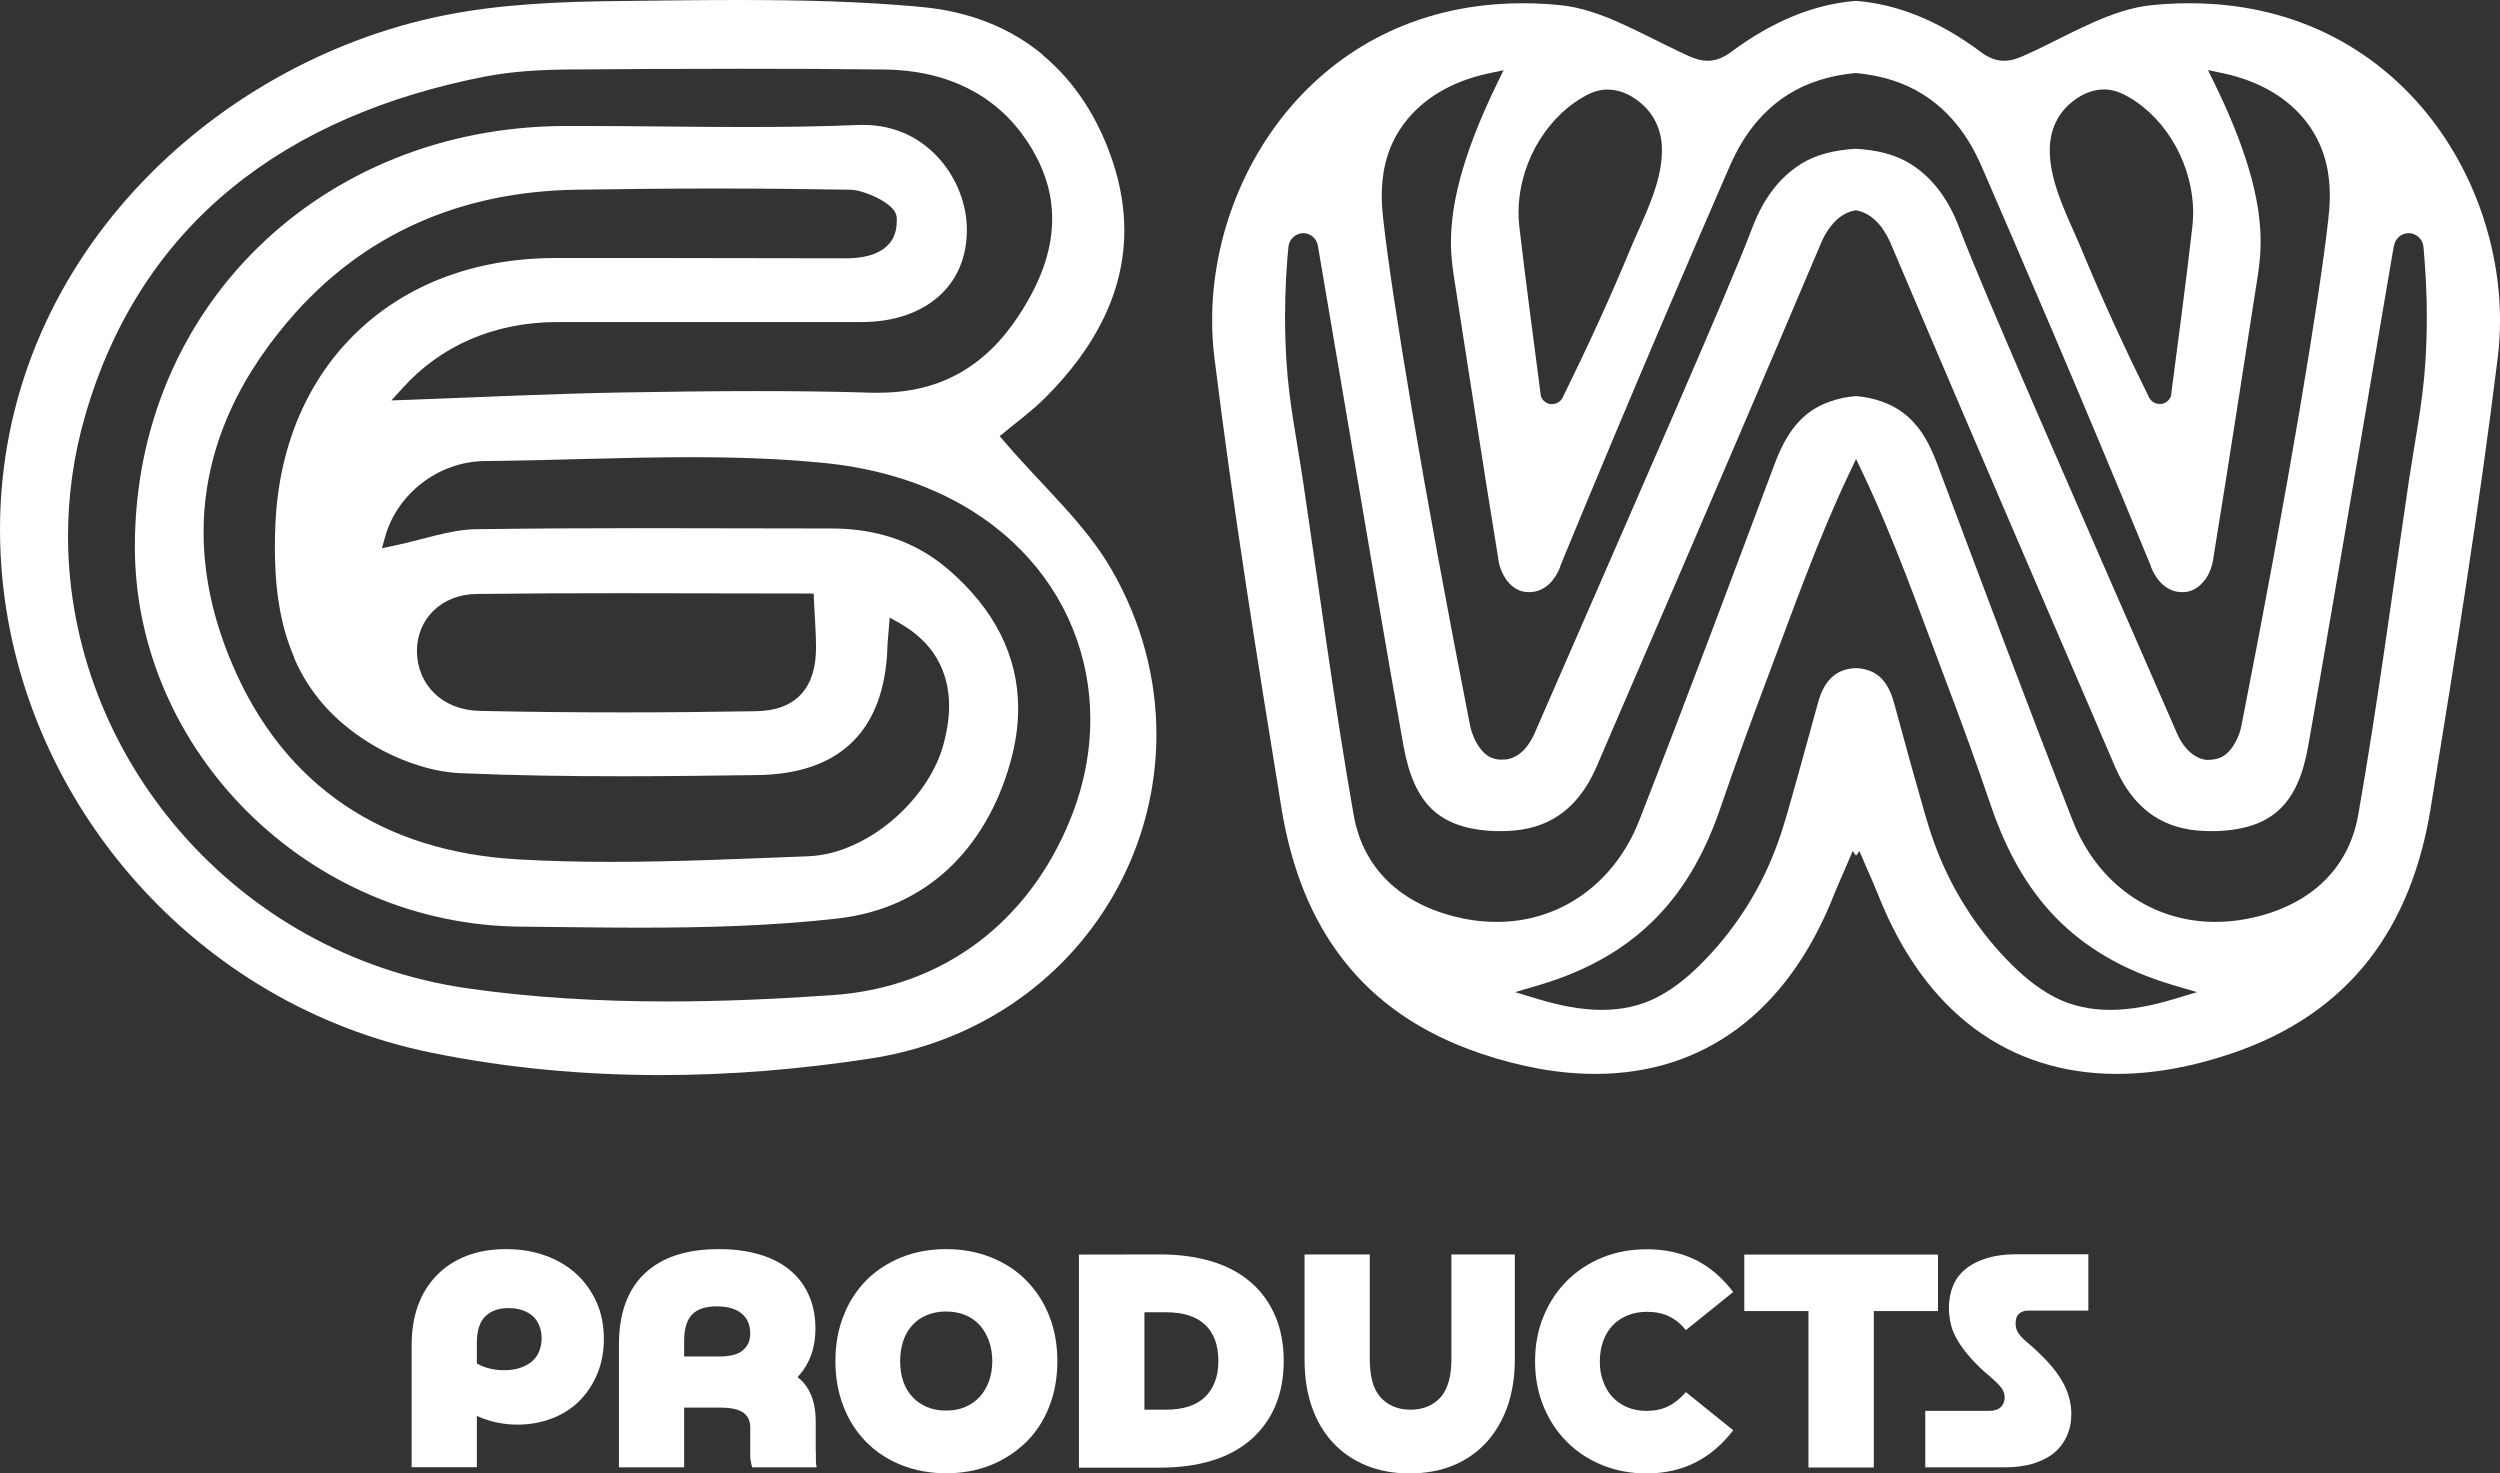 <?xml version="1.0" encoding="UTF-8"?><svg id="Layer_2" xmlns="http://www.w3.org/2000/svg" viewBox="0 0 169.08 99.65"><rect x="0" y="0" width="169.08" height="99.65" fill="#333333" stroke="none"/><defs><style>.cls-1{fill:#fff;}</style></defs><g id="Layer_1-2"><path class="cls-1" d="M38.98,86.16c-.58-.53-1.28-.95-2.09-1.24s-1.68-.44-2.67-.44-1.87.15-2.65.45c-.78.3-1.45.73-2.01,1.3s-.99,1.24-1.28,2.04c-.29.79-.44,1.69-.44,2.69v8.27h4.41v-3.47s.07.04.11.05c.83.36,1.71.54,2.64.54.86,0,1.64-.15,2.36-.43.72-.28,1.34-.68,1.85-1.2.51-.52.91-1.13,1.2-1.84.29-.71.43-1.48.43-2.33,0-.9-.16-1.73-.49-2.47-.33-.74-.79-1.39-1.37-1.92ZM36.46,91.41c-.11.27-.28.49-.5.68-.23.19-.49.33-.81.43-.31.1-.66.15-1.05.15-.67,0-1.27-.14-1.81-.43-.01,0-.03-.02-.04-.03v-1.38c0-.39.04-.73.13-1.03.09-.3.22-.55.41-.74.19-.19.41-.34.68-.44.26-.1.59-.15.93-.15s.65.05.93.14c.28.1.51.23.7.4.19.17.33.38.44.64.11.26.16.53.16.86s-.06.63-.17.89Z"/><polygon class="cls-1" points="27.84 99.25 27.84 99.23 27.83 99.23 27.84 99.25"/><polygon class="cls-1" points="41.86 99.25 41.86 99.24 41.85 99.24 41.86 99.25"/><path class="cls-1" d="M55.17,98.17v-2.04c0-.56-.07-1.06-.21-1.5s-.36-.83-.65-1.16c-.11-.12-.24-.22-.37-.33.14-.16.28-.32.4-.49.27-.4.48-.83.61-1.29s.2-.96.2-1.49c0-.85-.15-1.61-.45-2.28-.3-.68-.73-1.24-1.29-1.7-.56-.46-1.24-.81-2.05-1.05-.81-.24-1.72-.36-2.74-.36-2.19,0-3.86.55-5.02,1.65-1.16,1.1-1.74,2.71-1.74,4.81v8.3h4.41v-4.04h2.44c.35,0,.66.03.92.08.25.05.46.14.63.25.16.12.28.26.36.42.08.16.12.37.12.61v1.8c0,.16,0,.31.03.45.03.14.06.29.1.43h4.36c-.02-.14-.05-.29-.05-.44,0-.15,0-.36,0-.63ZM50.61,90.85c-.09.19-.22.35-.39.49-.17.14-.38.24-.64.3-.26.07-.56.1-.9.1h-2.41v-1.07c0-.8.18-1.39.53-1.76.35-.37.93-.56,1.66-.56s1.3.16,1.69.48c.39.32.59.77.59,1.34,0,.26-.04.49-.13.68Z"/><path class="cls-1" d="M84.61,86.74c-.72-.63-1.59-1.1-2.63-1.42-1.04-.32-2.21-.48-3.53-.48h0s-5.48.01-5.48.01v14.41h5.48c1.31,0,2.49-.16,3.53-.48,1.04-.32,1.91-.8,2.63-1.42.71-.63,1.26-1.38,1.64-2.27.38-.89.57-1.92.57-3.05s-.19-2.14-.57-3.03c-.38-.89-.92-1.65-1.64-2.27ZM82.16,93.47c-.16.41-.39.75-.68,1.03-.3.28-.67.49-1.11.63-.44.14-.95.21-1.52.21h-1.45v-6.59h1.46c1.16,0,2.04.28,2.64.84s.9,1.38.9,2.45c0,.55-.08,1.02-.24,1.43Z"/><path class="cls-1" d="M98.16,91.93c0,.54-.05,1.03-.17,1.47-.12.43-.29.79-.53,1.07-.24.27-.53.49-.87.64-.34.15-.76.23-1.2.23s-.84-.08-1.18-.23c-.34-.15-.63-.36-.87-.64-.24-.28-.42-.63-.53-1.06s-.17-.92-.17-1.48v-7.09h-4.41v7.11c0,1.18.16,2.24.49,3.19.33.96.81,1.76,1.43,2.43s1.37,1.18,2.24,1.54,1.85.54,2.94.54,2.07-.18,2.95-.54,1.62-.88,2.24-1.55c.62-.68,1.09-1.49,1.43-2.43.33-.95.5-2.01.5-3.18v-7.11h-4.29v7.09Z"/><path class="cls-1" d="M109.07,89.64c.28-.3.62-.52,1.01-.68.39-.16.83-.24,1.32-.24.54,0,1.03.1,1.46.3.43.2.82.51,1.16.94l3.2-2.58c-.74-.97-1.59-1.7-2.56-2.18h-.01c-.96-.47-2.05-.71-3.27-.71-1.1,0-2.12.19-3.04.57-.92.38-1.71.91-2.38,1.58-.67.67-1.19,1.47-1.57,2.39-.38.92-.57,1.94-.57,3.04s.19,2.12.57,3.04.9,1.72,1.57,2.39c.66.67,1.46,1.2,2.38,1.58.93.38,1.93.57,3.02.57,1.21,0,2.31-.24,3.28-.73.98-.49,1.84-1.22,2.58-2.19l-3.2-2.58c-.37.43-.77.75-1.2.96s-.91.31-1.44.31c-.49,0-.92-.08-1.31-.24-.39-.16-.72-.39-1-.68-.28-.29-.49-.65-.64-1.06-.16-.41-.23-.86-.23-1.37s.08-.97.23-1.38c.15-.41.36-.76.64-1.05Z"/><polygon class="cls-1" points="131.07 84.85 117.97 84.85 117.97 88.67 122.31 88.67 122.31 99.25 126.73 99.25 126.73 88.67 131.07 88.67 131.07 84.85"/><path class="cls-1" d="M134.41,85.08c-.56.17-1.04.4-1.43.71s-.69.69-.88,1.14c-.19.46-.29.97-.29,1.54,0,.35.04.71.13,1.08.08.37.24.74.46,1.11.22.37.51.76.86,1.16.35.4.79.83,1.32,1.27.17.15.32.28.45.41.13.12.23.24.32.35.08.1.14.22.18.33.03.11.05.23.05.34,0,.15-.03.27-.08.38-.05.11-.11.2-.2.28-.08.08-.19.14-.33.18-.14.04-.28.06-.44.06h-4.32v3.82h5.41c.7,0,1.33-.09,1.88-.25.55-.17,1.02-.4,1.4-.71s.67-.69.88-1.15c.21-.45.31-.96.31-1.52,0-.35-.05-.71-.15-1.08-.1-.37-.25-.74-.47-1.12-.22-.38-.5-.77-.85-1.16-.35-.4-.78-.82-1.3-1.28-.2-.16-.36-.31-.49-.43s-.23-.25-.31-.36c-.08-.11-.13-.23-.16-.34-.03-.11-.04-.22-.04-.32,0-.15.02-.27.05-.38.03-.11.09-.2.16-.27s.17-.13.27-.17c.1-.04.22-.06.35-.06h4.09v-3.81h-4.94c-.7,0-1.33.09-1.89.25Z"/><path class="cls-1" d="M69.41,86.6c-.66-.67-1.45-1.19-2.38-1.56s-1.94-.56-3.04-.56-2.12.19-3.04.56c-.92.38-1.72.9-2.37,1.56-.65.66-1.17,1.46-1.53,2.39-.37.93-.55,1.95-.55,3.07s.19,2.14.55,3.07c.36.93.87,1.72,1.53,2.39.66.67,1.45,1.19,2.37,1.56s1.94.56,3.04.56,2.12-.19,3.04-.56c.92-.38,1.71-.9,2.38-1.56.67-.66,1.19-1.46,1.55-2.39.37-.93.55-1.95.55-3.07s-.18-2.14-.55-3.07-.89-1.72-1.55-2.39ZM66.88,93.43c-.15.41-.36.76-.63,1.05-.28.3-.6.52-.98.68-.38.16-.79.24-1.28.24s-.92-.08-1.3-.24c-.38-.16-.71-.39-.98-.68-.27-.29-.48-.64-.62-1.05-.14-.4-.21-.88-.21-1.38s.07-.95.21-1.37c.14-.41.35-.77.62-1.06.27-.3.6-.52.98-.68.38-.16.83-.24,1.3-.24s.9.08,1.29.24c.39.16.71.39.98.68.26.29.47.65.62,1.06.15.41.23.86.23,1.37s-.08.97-.23,1.38Z"/><path class="cls-1" d="M163.64,7.08c-3.57-4.07-8.79-6.86-15.56-6.86-.83,0-1.68.04-2.56.13-2.66.26-5.35,1.87-8.03,3.14h-.02c-.64.29-1.21.62-1.93.62-.51,0-1.04-.19-1.57-.59-2.81-2.1-5.62-3.24-8.45-3.46-2.83.22-5.64,1.37-8.45,3.46-.53.4-1.06.59-1.57.59-.72,0-1.29-.33-1.93-.62-2.69-1.27-5.37-2.88-8.03-3.14-.88-.09-1.73-.13-2.56-.13-6.77,0-12,2.79-15.56,6.86-3.56,4.07-5.45,9.45-5.44,14.59,0,.84.05,1.68.15,2.5,1.26,10.19,2.89,20.35,4.54,30.5.65,3.99,1.99,7.45,4.18,10.25,2.18,2.8,5.21,4.95,9.29,6.33,2.75.93,5.34,1.38,7.75,1.38,3.67,0,6.9-1.04,9.62-3.06,2.72-2.02,4.94-5.04,6.52-9.04.26-.65.54-1.27.93-2.17l.34-.8.23.31.23-.31.34.8c.39.9.67,1.52.93,2.17,1.58,4,3.8,7.02,6.52,9.04,2.72,2.02,5.96,3.06,9.62,3.06,2.41,0,5.01-.45,7.75-1.38,4.08-1.38,7.11-3.54,9.29-6.33,2.18-2.8,3.53-6.25,4.18-10.25,1.65-10.15,3.28-20.31,4.54-30.5.1-.82.15-1.66.15-2.5,0-5.14-1.88-10.52-5.44-14.59ZM140.44,6.67c.52-.36,1.16-.62,1.85-.62h.17c.59.05,1.1.27,1.54.53,2.69,1.58,4.32,4.76,4.33,7.79,0,.3-.02.6-.05.9-.43,3.81-.95,7.61-1.44,11.41v.06c-.09.31-.35.54-.67.58h-.11c-.3,0-.58-.17-.72-.45-1.64-3.32-3.19-6.68-4.6-10.1-.35-.85-.87-1.91-1.31-3.05-.44-1.14-.8-2.35-.8-3.53-.01-1.31.49-2.63,1.81-3.52ZM107.03,6.59h0c.44-.27.95-.49,1.54-.53h.17c.69,0,1.33.26,1.85.62,1.32.9,1.83,2.21,1.81,3.52,0,1.19-.36,2.4-.8,3.53-.44,1.14-.96,2.2-1.31,3.05-1.41,3.42-2.97,6.78-4.6,10.1-.14.28-.41.45-.72.45h-.11c-.32-.05-.57-.27-.66-.58v-.06c-.49-3.8-1.01-7.6-1.45-11.41-.03-.3-.05-.6-.05-.9,0-3.03,1.63-6.21,4.33-7.79ZM94.71,8.71c1.23-1.86,3.29-3.18,5.98-3.75l1-.21-.45.92c-2.54,5.22-3.1,8.46-3.11,10.69,0,1.1.14,1.96.26,2.73.86,5.45,1.78,11.58,2.93,18.62v.02c.07.58.28,1.09.56,1.48.28.39.63.65,1.02.77.18.05.35.07.5.07.19,0,.35-.03.45-.05.57-.13.98-.5,1.25-.88.28-.38.41-.75.42-.79v-.04c4.97-12.06,9.02-21.43,11.37-26.83.49-1.13,1.55-3.49,4.03-5.06,1.3-.82,2.82-1.29,4.53-1.46h.1c1.71.17,3.23.63,4.53,1.46,2.48,1.57,3.54,3.93,4.03,5.06,2.34,5.4,6.4,14.77,11.36,26.83v.04s.15.41.43.79c.28.38.68.75,1.25.88.1.02.26.05.45.05.15,0,.33-.02.5-.07.39-.12.74-.38,1.02-.77h.02c.28-.4.48-.91.56-1.49v-.02c1.15-7.04,2.07-13.17,2.93-18.62.12-.77.26-1.63.26-2.73,0-2.23-.56-5.47-3.11-10.69l-.45-.92,1,.21c2.7.57,4.76,1.89,5.98,3.75,1.03,1.56,1.26,3.22,1.26,4.52,0,.67-.06,1.25-.11,1.68-.6,5.33-2.64,17.78-5.87,34.19-.12.6-.35,1.03-.52,1.3-.16.26-.32.44-.46.56-.14.13-.27.2-.34.24-.24.12-.46.16-.61.18-.09.01-.17.02-.25.02h-.23c-.72-.11-1.2-.6-1.51-1.02-.3-.41-.45-.8-.5-.92-7.48-17.14-12.98-29.64-14.62-33.94-.33-.87-1.21-3.13-3.38-4.45-.98-.6-2.17-.91-3.66-1-1.48.09-2.68.4-3.66,1-2.16,1.31-3.05,3.58-3.38,4.45-1.64,4.3-7.15,16.81-14.62,33.94-.05.12-.2.51-.5.92-.3.42-.78.9-1.51,1h-.23c-.08.01-.17,0-.25,0-.15-.02-.37-.06-.61-.18-.07-.03-.2-.11-.34-.24-.14-.13-.3-.31-.46-.56-.17-.27-.39-.7-.52-1.29-3.22-16.41-5.27-28.87-5.87-34.19-.05-.43-.11-1.01-.11-1.68,0-1.31.23-2.97,1.26-4.52ZM146.99,67.58h0c-1.36.41-2.82.72-4.28.72-1.27,0-2.55-.24-3.75-.86-1.25-.65-2.3-1.57-3.24-2.54-2.16-2.25-3.83-4.94-4.89-7.85-.51-1.41-.88-2.86-1.28-4.25-.51-1.77-.97-3.54-1.46-5.29-.21-.74-.5-1.3-.89-1.67s-.87-.59-1.57-.65h-.21c-.7.05-1.18.28-1.57.65-.39.38-.69.93-.89,1.67-.49,1.75-.96,3.53-1.46,5.29-.4,1.39-.77,2.84-1.28,4.25-1.05,2.91-2.72,5.6-4.89,7.85-.93.97-1.99,1.89-3.24,2.54-1.2.62-2.48.86-3.75.86-1.46,0-2.92-.31-4.28-.72l-1.59-.48,1.6-.47c3.45-1.02,6.02-2.58,7.99-4.61,1.97-2.03,3.34-4.54,4.34-7.5.99-2.91,2.05-5.79,3.13-8.66,1.75-4.63,3.4-9.36,5.55-13.87l.45-.95.45.95c2.15,4.52,3.8,9.25,5.55,13.87,1.09,2.87,2.14,5.75,3.13,8.66,1.01,2.95,2.38,5.47,4.34,7.5,1.97,2.03,4.54,3.59,7.99,4.61l1.6.47-1.59.48ZM164.03,24.53c-.17,2.7-.72,5.35-1.11,7.97-1.12,7.53-2.11,15.1-3.43,22.62-.34,1.94-1.24,3.52-2.54,4.69s-2.99,1.94-4.91,2.32c-.75.15-1.49.22-2.22.22-4.27,0-7.99-2.58-9.66-6.9-3.13-8.01-6.14-16.07-9.16-24.12-.37-.97-.8-1.85-1.39-2.55-.59-.71-1.31-1.25-2.3-1.61-.61-.22-1.21-.34-1.79-.38-.58.04-1.18.16-1.79.38-.99.35-1.72.9-2.3,1.61-.59.71-1.02,1.58-1.39,2.55-3.02,8.05-6.03,16.11-9.16,24.12-1.68,4.32-5.39,6.91-9.66,6.9-.73,0-1.47-.07-2.22-.22-1.92-.39-3.61-1.15-4.91-2.32-1.3-1.17-2.2-2.75-2.54-4.69-1.32-7.52-2.31-15.09-3.43-22.62-.39-2.62-.94-5.27-1.11-7.97-.07-1.09-.1-2.11-.1-3.07,0-1.94.11-3.57.23-4.79h0c.07-.53.5-.89,1-.9h.07c.47.04.84.38.92.85.81,4.77,1.62,9.53,2.43,14.3,1.11,6.51,2.2,13.02,3.36,19.52.36,2,.98,3.39,1.94,4.3.96.9,2.3,1.39,4.24,1.47h.43c1.3,0,2.48-.24,3.5-.82,1.88-1.06,2.7-2.95,3.04-3.75,1.69-3.96,7.44-17.15,15.09-35.2.13-.31.36-.78.72-1.21.35-.43.85-.86,1.54-.99l.09-.02.09.02c.68.13,1.18.56,1.54.99.36.44.58.9.72,1.21,7.66,18.04,13.41,31.23,15.09,35.2.34.8,1.16,2.69,3.04,3.75,1.03.58,2.2.82,3.5.82h.43c1.95-.08,3.29-.56,4.25-1.47.96-.9,1.59-2.29,1.94-4.3,1.15-6.5,2.24-13.01,3.36-19.52.81-4.76,1.62-9.53,2.43-14.3h.01c.08-.46.45-.81.92-.85h.07c.5,0,.93.37,1,.89h0c.11,1.23.23,2.86.23,4.8,0,.95-.03,1.98-.1,3.07Z"/><path class="cls-1" d="M75.17,38.51c-1.78-3.1-4.7-5.67-7.23-8.63l-.33-.38.39-.32c.71-.59,1.79-1.38,2.7-2.29,3.37-3.37,5.34-7.13,5.34-11.31,0-1.46-.24-2.98-.75-4.55-.99-3.03-2.6-5.5-4.76-7.3v-.02c-2.16-1.8-4.89-2.92-8.13-3.23-4.12-.39-8.29-.48-12.46-.48-2.68,0-5.36.04-8.04.07-4,.04-8.06.2-11.92.98-7.85,1.59-15.36,5.79-20.89,11.83C3.56,18.92.01,26.8,0,35.79c0,1.06.05,2.14.15,3.23,1.44,15.43,13.13,28.93,29,32.17,5.13,1.05,10.34,1.52,15.54,1.52,4.75,0,9.49-.4,14.18-1.12,11.81-1.82,19.34-11.48,19.34-21.91,0-3.73-.96-7.56-3.04-11.17ZM72.37,55.45c-2.78,6.85-8.53,11.33-16.04,11.85-3.7.26-7.44.43-11.18.43-4.55,0-9.1-.25-13.56-.89-15.77-2.28-26.98-15.79-26.99-30.58,0-2.69.37-5.43,1.16-8.15,1.88-6.51,5.28-11.6,9.9-15.38,4.62-3.78,10.43-6.24,17.13-7.55,1.85-.36,3.76-.46,5.62-.48,3.89-.03,7.77-.05,11.66-.05,3.23,0,6.46.01,9.68.05,2.19.02,4.2.46,5.95,1.4,1.75.93,3.21,2.36,4.28,4.3.82,1.48,1.19,2.96,1.18,4.41,0,2.29-.9,4.47-2.28,6.56-1.11,1.69-2.43,2.99-4,3.87s-3.38,1.32-5.46,1.32h-.46c-2.57-.08-5.14-.11-7.72-.11-2.99,0-5.99.04-8.99.09-4.92.08-9.86.33-14.59.5l-1.19.04.8-.88c2.53-2.79,6.12-4.41,10.4-4.42h20.61c2.2,0,3.98-.65,5.2-1.73,1.22-1.08,1.91-2.61,1.91-4.51v-.02c0-1.67-.67-3.45-1.88-4.8-1.21-1.35-2.92-2.26-5.07-2.27h-.33c-2.56.11-5.12.14-7.68.14-3.71,0-7.41-.07-11.1-.07h-1.12c-8.29.03-15.55,3.12-20.75,8.2-5.2,5.08-8.33,12.16-8.34,20.22v.03c0,13.84,11.77,25.57,26.07,25.7,2.68.02,5.36.07,8.04.07,4.51,0,9-.12,13.42-.62,3.03-.35,5.53-1.53,7.48-3.35,1.95-1.82,3.37-4.27,4.19-7.17.36-1.27.54-2.5.54-3.68,0-3.57-1.61-6.73-4.75-9.43-2.25-1.92-4.9-2.75-7.9-2.75h-.65c-4.13,0-8.26-.02-12.38-.02-3.66,0-7.31.02-10.97.07-1.75.02-3.58.7-5.58,1.12l-.8.17.22-.79c.79-2.83,3.54-5.08,6.75-5.11,4.62-.04,9.28-.26,13.93-.26,2.97,0,5.94.09,8.9.38,5.8.56,10.33,2.75,13.41,5.89,3.08,3.13,4.7,7.2,4.7,11.46,0,2.25-.45,4.55-1.37,6.8ZM19.9,44.47v.05c.96,2.2,2.52,4.12,5.01,5.68,1.81,1.14,4.15,2.01,6.23,2.09,3.64.16,7.28.21,10.93.21,3.05,0,6.1-.04,9.15-.08,2.89-.04,5.02-.83,6.46-2.27,1.44-1.43,2.25-3.56,2.34-6.41.01-.4.06-.76.09-1.19l.06-.78.68.38c1.09.62,1.94,1.41,2.5,2.36.56.95.84,2.04.84,3.23,0,.87-.15,1.8-.43,2.78-.55,1.86-1.84,3.64-3.47,5.01-1.64,1.36-3.62,2.3-5.62,2.38-4.45.17-8.93.38-13.4.38-2.09,0-4.18-.05-6.27-.17-4.49-.26-8.44-1.47-11.71-3.68-3.27-2.21-5.84-5.4-7.6-9.56-1.29-3.04-1.92-6.01-1.92-8.89,0-5.11,1.99-9.91,5.76-14.32,5.02-5.89,11.7-8.73,19.48-8.84,3.15-.05,6.29-.08,9.44-.08s6,.03,8.99.08c.46,0,.96.15,1.45.35.48.2.94.45,1.28.74.22.2.43.41.48.79v.24c0,.47-.1.89-.3,1.24-.21.35-.5.61-.84.8-.67.37-1.49.48-2.31.48h-.03c-4.12,0-8.24-.02-12.35-.02h-7.28c-5.49.01-10.07,1.83-13.36,4.97-3.29,3.13-5.29,7.59-5.55,12.93-.03.58-.04,1.15-.04,1.72,0,2.7.35,5.2,1.31,7.4ZM28.2,44.08v-.07c0-1.04.4-2.01,1.12-2.71.72-.7,1.74-1.12,2.94-1.13,3.27-.04,6.54-.05,9.83-.05,4.09,0,8.23.02,12.46.02h.48l.02.48c.06,1.25.14,2.19.14,3.15v.03c0,1.27-.29,2.35-.98,3.12-.7.78-1.75,1.16-3.08,1.18-2.97.05-5.94.08-8.91.08-3.25,0-6.49-.03-9.74-.1-1.28-.02-2.35-.46-3.1-1.19-.75-.73-1.17-1.73-1.18-2.81Z"/></g></svg>